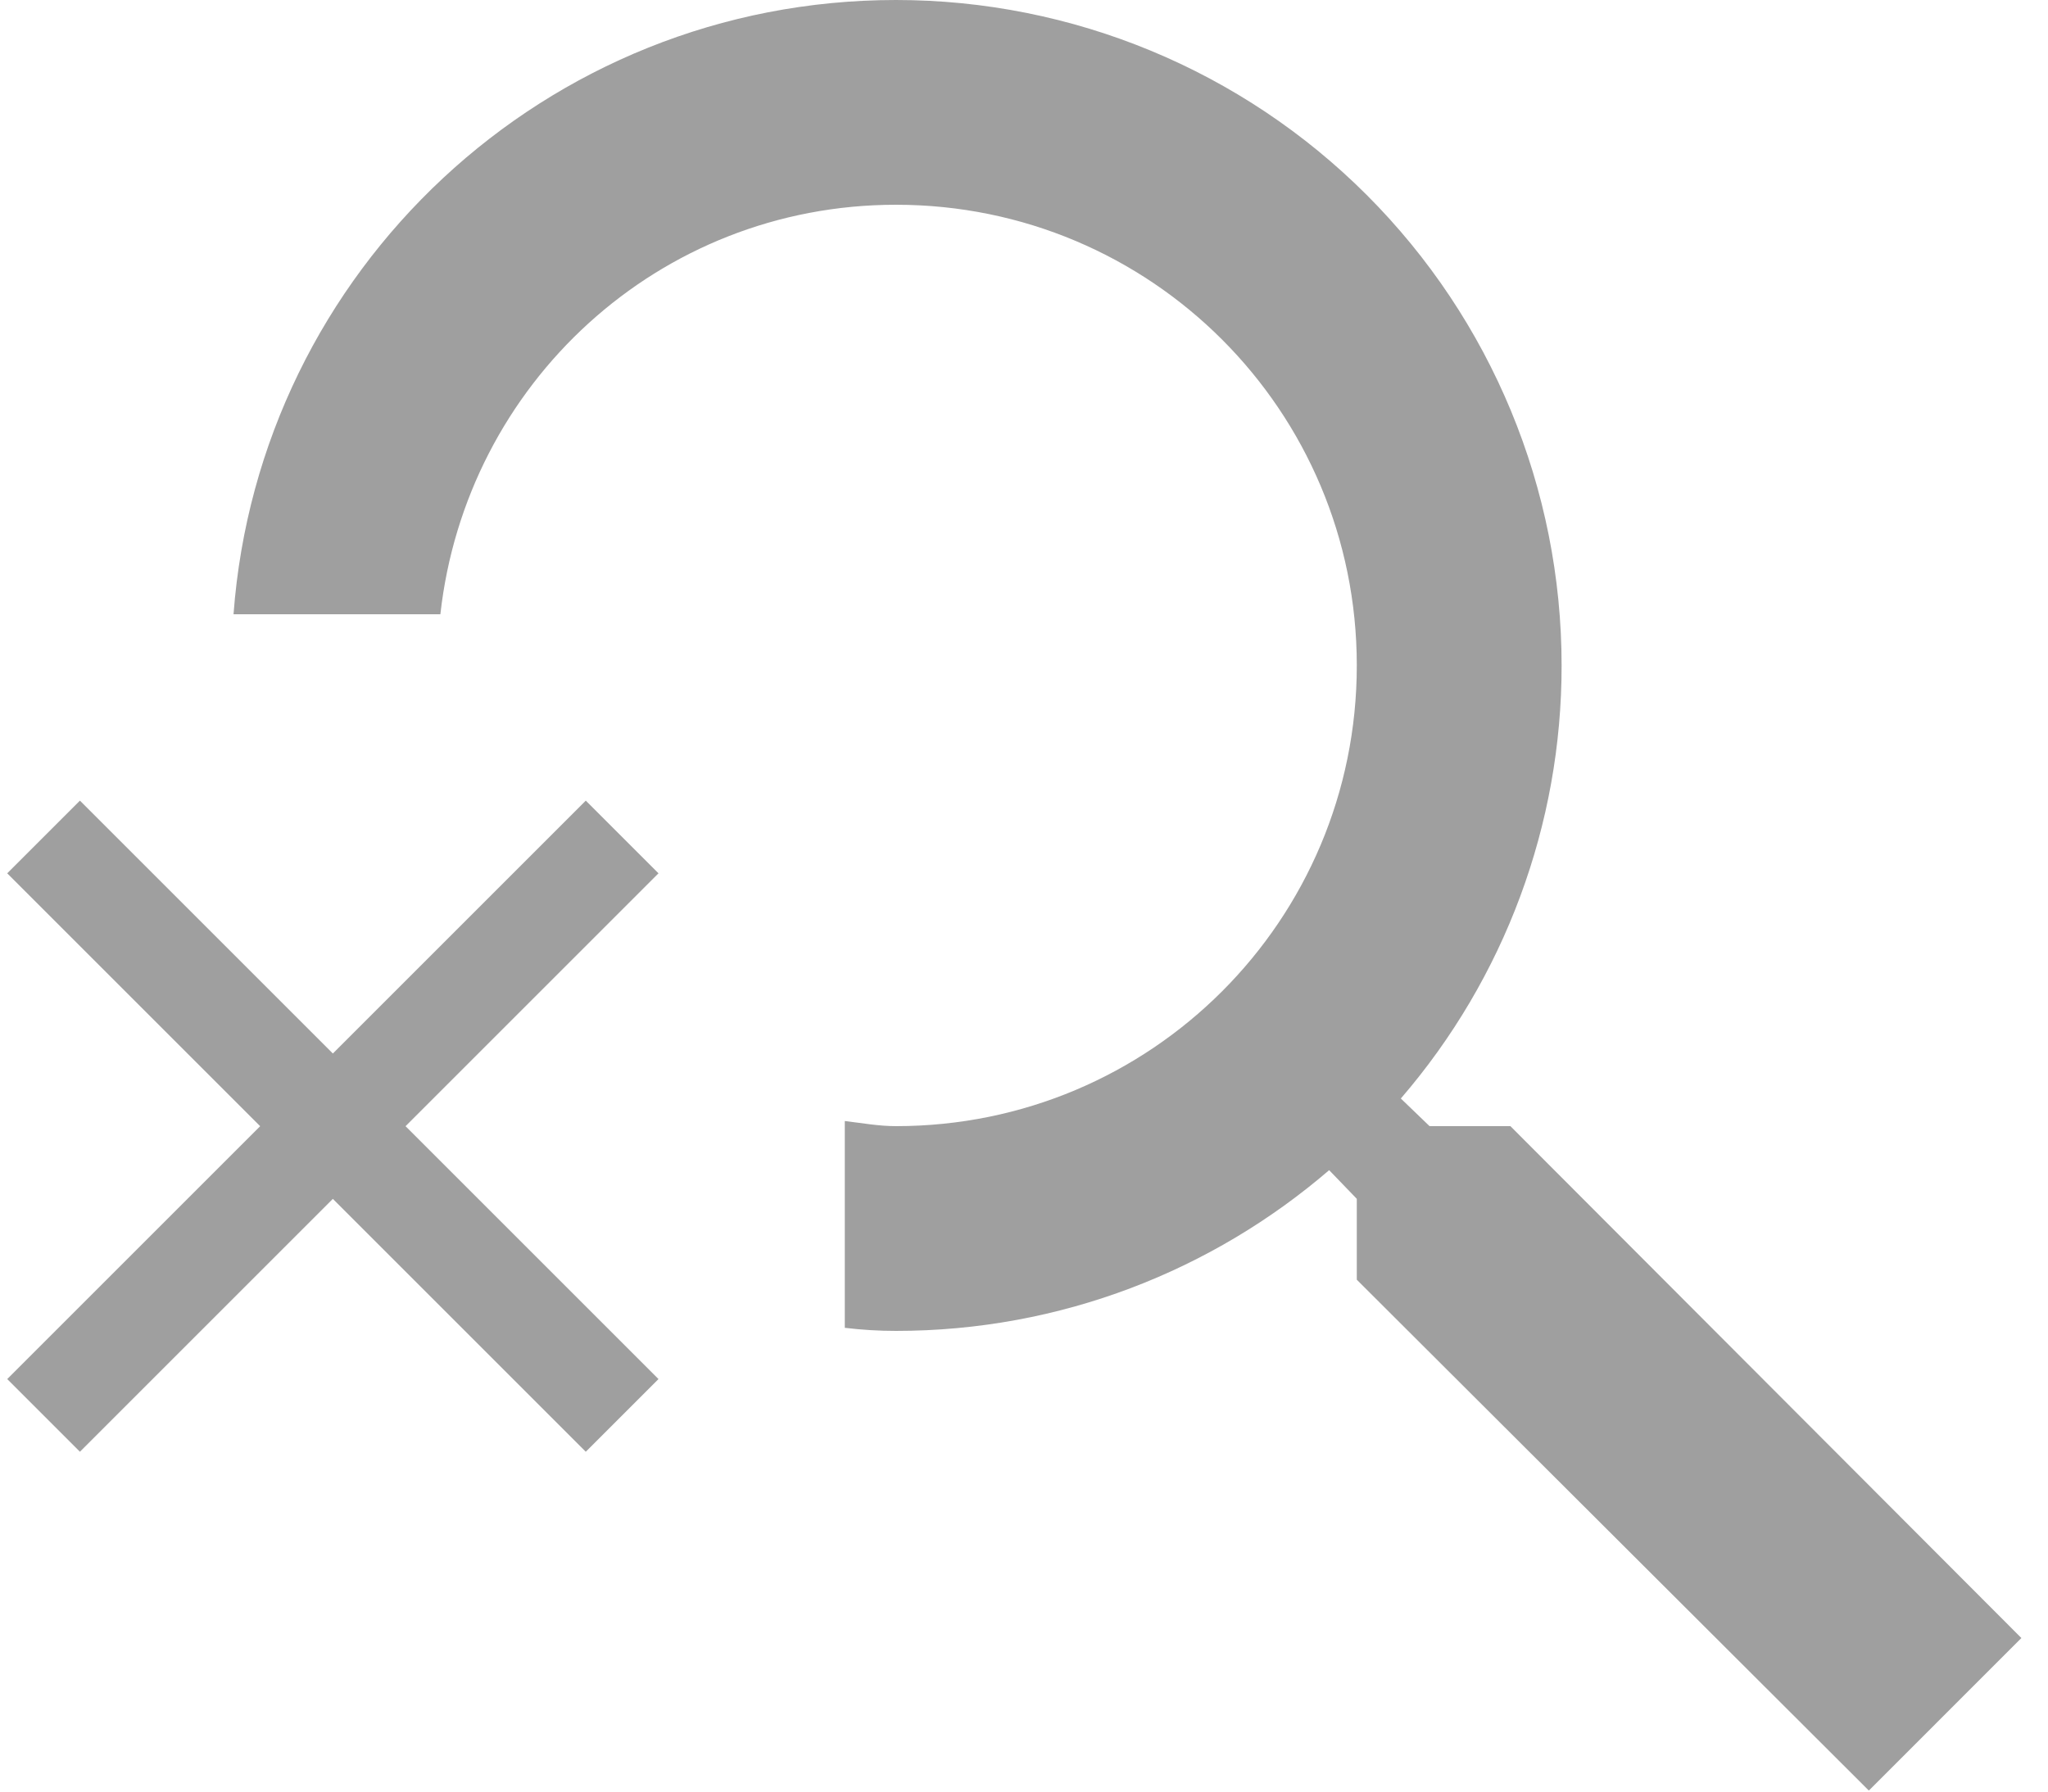 <svg width="40" height="35" viewBox="0 0 40 35" fill="none" xmlns="http://www.w3.org/2000/svg">
<path d="M29.5 22H27.921L27.36 21.46C29.388 19.108 30.503 16.105 30.5 13C30.5 9.552 29.131 6.246 26.693 3.808C24.255 1.37 20.948 0 17.5 0C10.661 0 5.061 5.28 4.561 12H8.601C9.101 7.5 12.861 4 17.5 4C22.48 4 26.5 8.02 26.5 13C26.5 17.98 22.48 22 17.5 22C17.16 22 16.84 21.94 16.5 21.9V25.94C16.84 25.98 17.16 26 17.5 26C20.721 26 23.68 24.82 25.96 22.86L26.5 23.42V25L36.501 34.98L39.48 32L29.5 22Z" fill="#9F9F9F"/>
<path d="M11.441 15.641L6.501 20.581L1.561 15.641L0.141 17.061L5.081 22.001L0.141 26.941L1.561 28.361L6.501 23.421L11.441 28.361L12.861 26.941L7.921 22.001L12.861 17.061L11.441 15.641Z" fill="#9F9F9F"/>
</svg>
